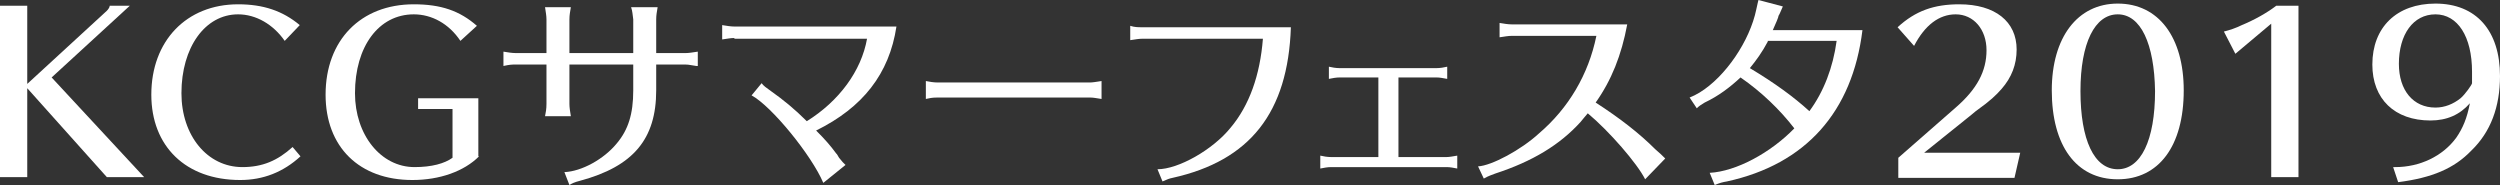 <?xml version="1.0" encoding="utf-8"?>
<!-- Generator: Adobe Illustrator 23.0.4, SVG Export Plug-In . SVG Version: 6.00 Build 0)  -->
<svg version="1.1" id="レイヤー_1" xmlns="http://www.w3.org/2000/svg" xmlns:xlink="http://www.w3.org/1999/xlink" x="0px"
	 y="0px" viewBox="0 0 348.6 25.8" style="enable-background:new 0 0 348.6 25.8;" xml:space="preserve">
<rect x="0" y="0" width="348.6" height="25.8" fill="#333333" stroke="none"/>
<style type="text/css">
	.st0{enable-background:new    ;}
	.st1{fill:#FFFFFF;}
</style>
<g class="st0">
	<path class="st1" d="M3.8,0.8v10.9L14.9,1.5c0.2-0.2,0.4-0.5,0.4-0.7h2.8l-10.9,10l12.9,13.9h-5.2L3.8,12.3v12.4H0V0.8H3.8z"/>
	<path class="st1" d="M39.7,5.7c-1.6-2.3-4-3.7-6.5-3.7c-4.6,0-7.9,4.6-7.9,11c0,5.9,3.6,10.3,8.5,10.3c2.8,0,4.9-0.9,7-2.8l1.1,1.3
		c-2.4,2.2-5.2,3.3-8.4,3.3c-7.6,0-12.4-4.7-12.4-11.9c0-7.5,4.9-12.6,12.1-12.6c3.5,0,6.2,0.9,8.6,2.9L39.7,5.7z"/>
	<path class="st1" d="M66.8,21.8c-2.1,2.1-5.5,3.3-9.3,3.3c-7.4,0-12.1-4.6-12.1-11.9c0-7.6,4.9-12.6,12.3-12.6c3.8,0,6.4,0.9,8.8,3
		l-2.3,2.1C62.6,3.3,60.2,2,57.7,2c-4.9,0-8.2,4.5-8.2,11c0,5.8,3.6,10.3,8.3,10.3c2.4,0,4.2-0.5,5.3-1.3v-6.8h-4.8v-1.5h8.4V21.8z"
		/>
	<path class="st1" d="M76.2,2.7c0-0.5-0.1-1-0.2-1.7h3.6c-0.1,0.6-0.2,1.1-0.2,1.7v4.7h8.9V2.7C88.2,2,88.2,1.6,88,1h3.7
		c-0.1,0.6-0.2,1.1-0.2,1.7v4.7h4.1c0.5,0,1-0.1,1.7-0.2v2l-0.2,0c-0.8-0.1-1-0.2-1.5-0.2h-4.1v3.6c0,6.8-3.2,10.6-10.6,12.6
		c-0.8,0.2-1.2,0.4-1.5,0.6L78.7,24c2.4-0.1,5.5-1.8,7.3-4c1.6-1.9,2.3-4.1,2.3-7.4V9h-8.9v5.5c0,0.5,0.1,1.1,0.2,1.7H76
		c0.1-0.5,0.2-1,0.2-1.7V9h-4.3c-0.5,0-0.8,0-1.7,0.2v-2c0.6,0.1,1.2,0.2,1.7,0.2h4.3V2.7z"/>
	<path class="st1" d="M102.4,5.3c-0.5,0-1,0.1-1.7,0.2v-2c0.6,0.1,1.2,0.2,1.7,0.2H125c-1,6.6-4.7,11.3-11.2,14.5
		c1.2,1.2,2,2.1,2.8,3.2l0.1,0.1L117,22c0.2,0.2,0.3,0.4,0.5,0.6l0.4,0.4l-3.1,2.5c-1.6-3.8-7.2-10.7-10-12.2l1.4-1.7
		c0.3,0.4,0.6,0.6,1.3,1.1c1.7,1.2,3.3,2.5,5,4.2c4.5-2.8,7.6-7,8.4-11.5H102.4z"/>
	<path class="st1" d="M153.6,13.8c-0.7-0.1-1.1-0.2-1.6-0.2h-21.3c-0.8,0-1.1,0.1-1.6,0.2v-2.5c0.5,0.1,1.1,0.2,1.6,0.2H152
		c0.4,0,0.9-0.1,1.6-0.2V13.8z"/>
	<path class="st1" d="M159.3,5.4c-0.5,0-1,0.1-1.7,0.2v-2c0.6,0.2,1.1,0.2,1.7,0.2H180c-0.4,11.9-5.7,18.6-16.5,21
		c-0.5,0.1-0.7,0.2-1.4,0.5l-0.7-1.7c2.9,0,7.7-2.7,10.2-5.8c2.6-3.1,4.1-7.3,4.5-12.4H159.3z"/>
	<path class="st1" d="M186.8,10.8c-0.5,0-1,0.1-1.5,0.2V9.3c0.4,0.1,1,0.2,1.5,0.2h13.5c0.5,0,1.1-0.1,1.5-0.2V11
		c-0.6-0.1-1-0.2-1.5-0.2h-5.3v11.1h6.7c0.4,0,0.9-0.1,1.5-0.2v1.8c-0.5-0.1-1-0.2-1.5-0.2h-16.1c-0.5,0-1,0.1-1.5,0.2v-1.8
		c0.4,0.1,1,0.2,1.5,0.2h6.6V10.8H186.8z"/>
	<path class="st1" d="M210.8,5c-0.5,0-1,0.1-1.7,0.2V3.2c0.6,0.1,1.2,0.2,1.7,0.2h16.1c-0.8,4.3-2.2,7.8-4.4,10.9
		c3.4,2.2,6.1,4.3,8.3,6.5c0.6,0.5,1.1,1,1.4,1.3l-2.8,2.9c-1.1-2.2-5-6.7-8-9.2c-0.4,0.5-0.7,0.8-1,1.2c-2.9,3.2-6.7,5.5-11.9,7.2
		c-0.5,0.2-0.9,0.3-1.6,0.7l-0.8-1.7c1.9-0.1,6-2.3,8.5-4.6c4.1-3.5,6.9-8.2,8-13.6H210.8z"/>
	<path class="st1" d="M235.6,13.6c0.5-0.2,0.9-0.4,1.4-0.7c3.6-2.2,7-7.2,7.9-11.6l0.2-0.9c0-0.1,0.1-0.3,0.1-0.4l3.4,0.9
		c-0.2,0.4-0.4,1-0.6,1.3c0,0.2-0.4,1.1-0.8,2h12.5c-1.4,11.4-7.9,18.7-18.9,21.1c-0.6,0.1-1,0.2-1.7,0.5l-0.7-1.7
		c3.7-0.2,8.5-2.8,11.8-6.2c-2-2.6-4.6-5.1-7.5-7.1c-1.5,1.4-3.1,2.6-5,3.5c-0.5,0.3-0.8,0.5-1.1,0.8L235.6,13.6z M246.5,5.8
		c-0.8,1.5-1.6,2.6-2.5,3.7c3.5,2.1,6.1,4,8.3,6c2-2.7,3.3-6.1,3.8-9.8H246.5z"/>
	<path class="st1" d="M272.7,15c3-2.6,4.3-5.1,4.3-8c0-2.9-1.8-5-4.3-5c-2.3,0-4.3,1.5-5.8,4.4l-2.3-2.6c2.5-2.3,5.1-3.2,8.6-3.2
		c5,0,8,2.4,8,6.3c0,2.1-0.7,3.9-2.1,5.5c-0.8,0.9-1.5,1.6-3.6,3.1l-0.6,0.5l-6.6,5.3h13.4l-0.8,3.5h-16.2V22L272.7,15z"/>
	<path class="st1" d="M295.3,25c-5.8,0-9.2-4.7-9.2-12.4c0-7.4,3.6-12.1,9.2-12.1c5.7,0,9.2,4.7,9.2,12.1
		C304.5,20.4,301,25,295.3,25z M295.3,2c-3.2,0-5.2,4-5.2,10.7c0,6.8,1.9,10.9,5.2,10.9c3.2,0,5.2-4,5.2-10.9
		C300.4,6.1,298.5,2,295.3,2z"/>
	<path class="st1" d="M316.7,24.7V3.3l-5,4.2l-1.6-3.1c0.8-0.2,1.7-0.5,2.5-0.9c1.7-0.7,3.5-1.7,4.8-2.7h3.1v23.9H316.7z"/>
	<path class="st1" d="M334,23.3c3.4,0,6.6-1.5,8.5-4.1c0.9-1.3,1.5-2.7,1.9-4.8c-1.4,1.6-3.2,2.4-5.5,2.4c-5,0-8.1-3-8.1-7.8
		c0-5.2,3.4-8.5,8.8-8.5c5.7,0,9,3.8,9,10.1c0,4.3-1.3,7.8-4,10.4c-2.4,2.5-5.5,3.8-10.2,4.4l-0.7-2.1H334z M344.7,10
		c0-4.9-2-8-5.1-8s-5.1,2.8-5.1,6.9c0,3.7,2,6.1,5.1,6.1c1.3,0,2.5-0.5,3.5-1.3c0.6-0.5,1.6-1.9,1.6-2.1L344.7,10z"/>
</g>
</svg>
